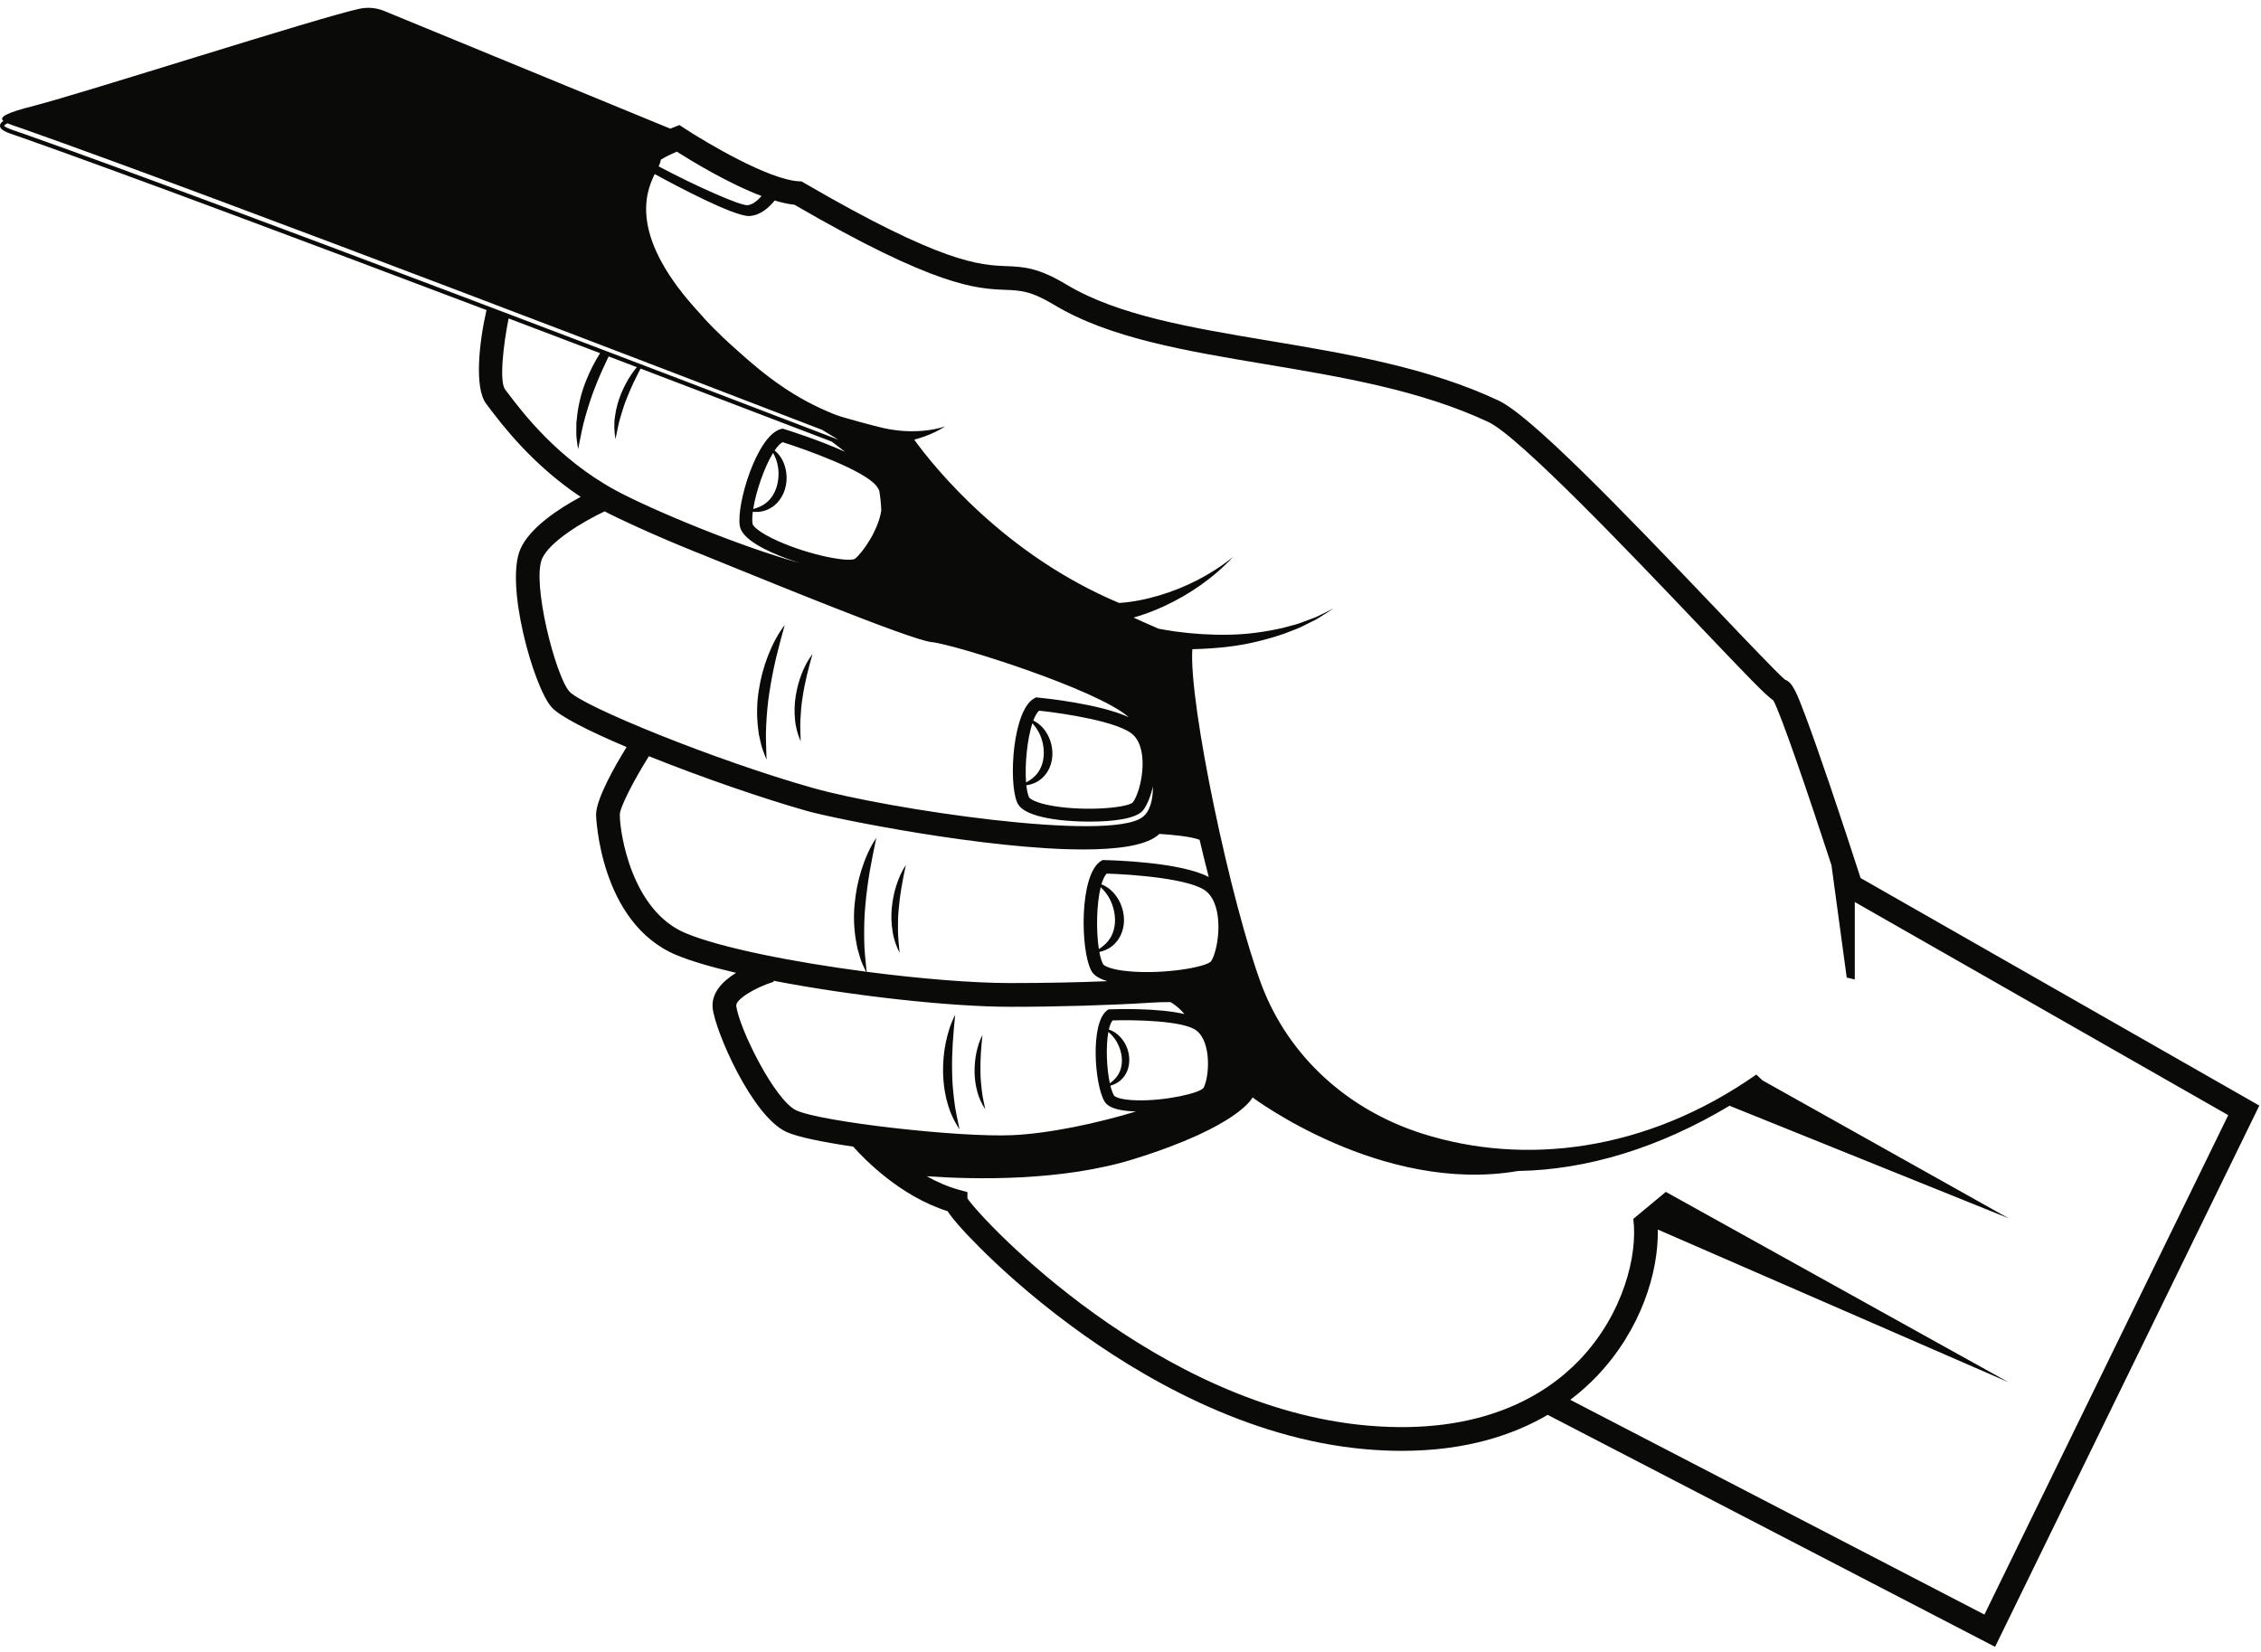 <?xml version="1.0" encoding="UTF-8"?>
<!DOCTYPE svg PUBLIC "-//W3C//DTD SVG 1.1//EN" "http://www.w3.org/Graphics/SVG/1.1/DTD/svg11.dtd">
<svg version="1.1" xmlns="http://www.w3.org/2000/svg" xmlns:xlink="http://www.w3.org/1999/xlink" x="0" y="0" width="1084" height="792" viewBox="0, 0, 1084, 792">
  <g id="Layer_1">
    <path d="M470.728,523.07 C471.052,526.03 471.77,528.906 472.37,531.944 C470.688,529.382 469.318,526.526 468.56,523.51 C467.732,520.514 467.302,517.402 467.244,514.296 C467.208,511.19 467.438,508.084 468.06,505.054 C468.676,502.03 469.576,499.05 471.018,496.312 C470.388,502.414 469.918,508.32 470.072,514.238 C470.08,517.19 470.37,520.128 470.728,523.07 M457.502,527.914 C458.006,532.48 459.108,536.91 460.034,541.6 C457.442,537.648 455.332,533.246 454.162,528.596 C453.784,527.452 453.536,526.28 453.326,525.1 C453.12,523.92 452.83,522.746 452.688,521.558 C452.4,519.174 452.186,516.788 452.13,514.39 C452.076,509.6 452.432,504.816 453.392,500.144 C454.338,495.48 455.728,490.882 457.948,486.66 C457.466,491.386 457.048,495.988 456.758,500.582 C456.51,505.178 456.358,509.746 456.49,514.296 C456.504,518.854 456.95,523.382 457.502,527.914 M427.918,446.522 C427.322,442.884 427.216,439.164 427.544,435.498 C427.9,431.836 428.568,428.208 429.694,424.718 C430.806,421.234 432.248,417.836 434.298,414.796 C432.77,421.906 431.462,428.8 430.884,435.792 C430.516,439.274 430.478,442.768 430.524,446.276 C430.528,449.808 431.002,453.286 431.318,456.944 C429.668,453.708 428.422,450.17 427.918,446.522 M384.306,323.23 C385.638,319.826 387.294,316.526 389.534,313.622 C387.556,320.62 385.81,327.418 384.79,334.356 C384.198,337.81 383.94,341.294 383.762,344.798 C383.54,348.322 383.792,351.822 383.874,355.494 C382.432,352.158 381.412,348.55 381.142,344.876 C380.782,341.208 380.912,337.488 381.474,333.852 C382.064,330.22 382.962,326.64 384.306,323.23 M368.182,314.516 C370.232,309.266 372.788,304.18 376.236,299.702 C374.712,305.118 373.294,310.408 372.02,315.714 C370.794,321.03 369.732,326.336 368.926,331.668 C368.056,336.998 367.612,342.362 367.338,347.768 C366.998,353.2 367.384,358.596 367.514,364.258 C366.954,362.972 366.456,361.656 365.966,360.326 C365.712,359.664 365.494,358.99 365.264,358.318 L364.74,356.268 L363.814,352.11 C363.612,350.712 363.474,349.3 363.302,347.888 C362.748,342.236 362.904,336.492 363.81,330.892 C364.684,325.284 366.112,319.772 368.182,314.516 M951.398,774.238 L752.838,671.256 C757.752,667.542 761.966,663.694 765.55,659.952 C786.784,637.752 795.248,609.906 794.796,589.608 L962.964,662.824 L798.65,571.546 L783.052,584.496 C785.324,601.722 778.242,630.218 757.326,652.082 C741.064,669.084 710.25,688.358 655.72,683.616 C555.094,674.862 471.396,585.854 463.822,574.682 L463.822,571.66 L459.65,570.506 C454.216,569.006 449.064,566.71 444.332,564.046 C467.764,565.678 509.352,566.46 543.58,555.816 C594.278,540.042 600.522,526.246 600.522,526.246 C600.522,526.246 662.416,572.834 727.822,561.522 C760.942,560.98 795.504,550.398 829.204,530.246 L962.964,584.186 L844.944,518.038 L842.046,515.28 C789.028,552.444 730.654,559.058 681.982,543.632 C645.878,532.186 618.014,506.492 605.072,472.948 C590.124,433.268 569.866,337.124 571.65,311.304 C577.642,311.184 583.624,310.782 589.55,310.032 C598.502,308.952 607.292,306.742 615.75,303.856 L622.004,301.426 C624.074,300.596 626.028,299.476 628.034,298.52 L631.014,297.03 C631.992,296.506 632.906,295.858 633.852,295.278 L639.458,291.722 L633.516,294.652 C632.522,295.122 631.56,295.66 630.544,296.072 L627.452,297.222 C625.378,297.948 623.376,298.832 621.268,299.424 L614.938,301.13 C606.424,303.04 597.792,304.25 589.11,304.36 C580.44,304.516 571.784,303.974 563.236,302.774 C560.626,302.4 558.028,301.956 555.44,301.474 C551.576,299.81 547.554,298.02 543.474,296.158 C548.4,294.756 553.132,292.952 557.714,290.878 C570.38,285.064 581.892,277.02 591.174,267.062 C580.602,275.626 568.388,281.758 555.708,285.552 C549.39,287.414 542.912,288.736 536.556,289.142 C482.064,266.294 448.142,224.468 438.314,210.838 C439.926,210.398 441.516,209.908 443.076,209.352 C446.616,208.066 450.052,206.512 453.13,204.464 C449.646,205.654 446.036,206.25 442.454,206.574 C438.868,206.878 435.294,206.874 431.776,206.558 C428.262,206.174 424.802,205.684 421.448,204.746 C419.762,204.382 403.868,200.244 400.11,198.706 C381.444,191.23 367.944,181.23 352.478,167.152 C344.048,159.664 338.076,153.336 336.13,150.942 L335.876,150.65 C301.728,114.048 309.224,92.81 313.892,83.478 C325.332,89.724 351.584,103.59 359.084,103.59 C359.212,103.59 359.338,103.586 359.458,103.576 C364.712,103.2 368.822,99.38 371.4,96.154 C374.774,97.168 377.986,97.888 380.904,98.184 C448.856,137.654 468.052,138.426 482.092,138.992 C489.408,139.286 494.24,139.482 505.466,146.228 C531.932,162.132 568.198,168.204 606.592,174.632 C643.206,180.762 681.066,187.1 713.608,202.374 C728.316,209.278 782.626,266.332 815.076,300.422 C837.634,324.118 846.034,332.942 850.246,335.926 C853.81,342.528 866.376,378.984 878.068,414.88 L885.38,468.78 L889.25,469.686 L889.25,432.554 L1068.292,534.752 L951.398,774.238 z M352.998,482.226 C352.712,479.358 361.608,473.686 370.958,470.776 L370.81,470.296 C408.348,477.538 455.504,482.792 484.43,482.792 C507.408,482.792 532.634,482.05 551.906,480.808 C555.2,480.592 558.286,480.514 561.2,480.538 C563.786,482.062 565.994,484.042 567.866,486.276 C554.868,483.252 535.056,483.894 532.268,484 L531.45,484.03 L530.79,484.514 C522.594,490.506 524.772,520.12 529.49,528.078 C530.192,529.26 532.228,532.656 544.656,532.984 C526.54,538.496 503.252,543.554 485.384,544.35 C459.51,545.502 393.688,537.952 381.794,532.464 C371.288,527.612 354.01,492.324 352.998,482.226 M534.662,452.31 C537.594,449.286 538.978,444.928 538.87,440.812 C538.776,436.672 537.376,432.628 534.92,429.398 C533.17,427.036 530.752,425.086 528.068,424.072 C528.74,421.76 529.568,419.954 530.568,418.926 C542.494,419.256 571.208,421.316 578.446,427.524 C586.978,434.842 584.392,454.97 580.694,460.89 C578.526,463.75 558.352,467.256 541.532,465.804 C532.174,464.996 529.186,463 528.822,462.3 C528.1,460.894 527.516,458.882 527.064,456.492 C529.854,455.912 532.576,454.548 534.662,452.31 M527.702,425.44 C529.556,427.136 531.006,429.09 532.102,431.2 C533.634,434.256 534.506,437.592 534.568,440.898 C534.634,444.204 533.856,447.442 532.052,450.2 C530.782,452.132 528.966,453.73 526.83,455.126 C525.452,446.38 525.728,433.51 527.702,425.44 M538.454,516.784 C539.086,516.166 539.494,515.398 539.904,514.624 C540.38,513.874 540.596,513.026 540.88,512.202 C541.37,510.522 541.478,508.768 541.38,507.054 C541.072,503.632 539.75,500.346 537.556,497.788 C535.99,495.914 533.892,494.414 531.616,493.706 C532.06,491.756 532.662,490.218 533.438,489.32 C543.34,489.01 567.232,489.324 573.532,494.12 C580.958,499.768 579.794,516.574 577.016,521.66 C575.36,524.136 558.83,528.018 544.804,527.632 C537.008,527.416 534.436,525.91 534.102,525.346 C533.434,524.218 532.852,522.578 532.362,520.62 C534.642,520.002 536.834,518.742 538.454,516.784 M531.38,494.854 C532.998,496.17 534.294,497.722 535.306,499.414 C536.72,501.87 537.638,504.592 537.822,507.332 C538.064,510.066 537.544,512.8 536.188,515.164 C535.228,516.828 533.802,518.238 532.1,519.5 C530.532,512.32 530.138,501.64 531.38,494.854 M328.818,447.528 C302.79,436.756 297.154,399.38 297.154,390.706 C297.154,387.082 304.056,373.89 311.094,362.624 C336.134,372.67 365.884,382.956 386.92,388.886 C400.49,392.712 473.056,407.344 519.362,407.342 C535.478,407.34 548.424,405.568 554.58,400.95 C555.028,400.612 555.454,400.256 555.866,399.888 C562.786,400.322 571.004,401.152 575.13,402.722 C576.55,408.796 578.022,414.782 579.522,420.564 C566.038,413.39 533.504,412.522 529.534,412.444 L528.548,412.424 L527.72,412.958 C517.442,419.588 517.974,455.356 523.088,465.26 C523.626,466.304 524.912,468.73 530.918,470.51 C517.026,471.07 501.24,471.41 484.43,471.41 C466.318,471.41 440.958,469.328 415.478,465.996 C414.994,460.624 414.33,455.49 414.322,450.29 C414.254,444.876 414.354,439.494 414.88,434.122 C415.35,428.746 416.068,423.384 416.952,418 C417.888,412.626 418.966,407.256 420.142,401.752 C416.982,406.442 414.758,411.68 413.044,417.05 C411.314,422.426 410.24,428.02 409.728,433.67 C409.18,439.318 409.392,445.06 410.306,450.664 C410.568,452.064 410.794,453.462 411.088,454.848 L412.274,458.936 L412.926,460.952 C413.202,461.604 413.462,462.264 413.758,462.91 C414.212,463.94 414.694,464.952 415.186,465.956 C380.626,461.424 345.9,454.596 328.818,447.528 M272.97,331.586 C266.29,324.016 254.858,279.244 259.934,267.822 C263.498,259.802 279.224,250.236 289.884,245.214 C295.28,248.128 312.986,256.418 333.438,264.66 L333.43,264.66 C333.552,264.71 333.728,264.778 333.864,264.832 C335.108,265.332 336.358,265.83 337.62,266.33 C359.732,275.226 436.362,306.928 446.642,307.906 C457.408,308.932 526.006,330.508 541.15,343.904 C527.114,337.522 501.112,334.836 497.662,334.502 L496.716,334.412 L495.884,334.862 C485.544,340.466 483.432,374.802 487.608,384.674 C488.282,386.268 490.336,391.118 508.256,393.232 C511.822,393.652 517.03,393.988 522.536,393.988 C533.188,393.988 544.96,392.732 548.146,388.408 C550.022,385.864 551.684,381.792 552.752,377.122 C552.794,383.674 551.294,389.186 547.752,391.844 C531.588,403.964 425.106,387.826 390.008,377.932 C343.016,364.684 279.158,338.604 272.97,331.586 M243.392,188.374 L242.182,186.782 C239.322,183.044 241.278,165.412 243.848,152.704 C258.912,158.416 273.626,164.004 287.712,169.362 C285.154,173.376 282.97,177.632 281.182,182.062 C279.018,187.308 277.556,192.862 276.806,198.492 C276.65,199.908 276.462,201.312 276.342,202.722 L276.294,206.98 L276.334,209.096 C276.404,209.804 276.462,210.508 276.56,211.212 C276.732,212.616 276.916,214.012 277.168,215.392 C278.336,209.85 279.19,204.508 280.762,199.296 C282.262,194.096 283.918,188.976 285.982,183.984 C287.744,179.576 289.72,175.236 291.802,170.92 C296.384,172.662 300.888,174.376 305.314,176.062 C304.462,177.104 303.642,178.174 302.884,179.28 C300.798,182.294 299.104,185.572 297.7,188.976 C296.322,192.388 295.35,195.98 294.862,199.632 C294.288,203.272 294.456,207.018 295.098,210.594 C295.854,207 296.408,203.534 297.428,200.154 C298.4,196.782 299.45,193.448 300.814,190.222 C302.626,185.634 304.786,181.196 307.126,176.752 C347.408,192.098 380.638,204.82 398.756,211.766 C401.028,213.456 403.15,215.078 405.13,216.636 C392.482,210.96 378.54,206.558 376.056,205.79 L375.2,205.524 L374.336,205.756 C362.974,208.798 352.93,241.698 354.694,252.272 C355.768,258.71 367.686,264.358 377.494,267.964 C377.822,268.084 380.208,268.95 383.612,270.012 C355.85,262.478 312.51,244.54 295.212,235.16 C267.432,220.092 250.586,197.866 243.392,188.374 M11.38,64.17 C10.484,63.856 9.6,63.554 8.75,63.266 C6.01,62.336 2.256,61.062 2,60.324 C2.058,60.112 2.39,59.724 3.618,59.122 C5.508,59.944 8.218,60.78 11.048,61.78 C108.502,96.18 343.08,186.438 394.12,206.114 C396.974,207.878 399.614,209.466 401.958,210.852 C345.004,189.012 106.986,97.918 11.38,64.17 M360.918,245.416 C363.638,245.706 366.534,245.26 369.104,243.824 C372.658,241.9 375.236,238.348 376.34,234.538 C377.486,230.72 377.358,226.608 376.086,222.926 C375.18,220.246 373.538,217.75 371.38,216.03 C372.69,214.09 374,212.67 375.228,212.034 C386.83,215.704 414.806,225.76 420.338,233.216 C420.806,233.848 421.198,234.514 421.526,235.206 C422.034,238.192 422.426,241.514 422.512,244.932 C420.966,254.404 413.846,264.636 409.936,267.938 C407.142,269.71 388.692,266.468 372.944,259.43 C363.404,255.166 360.956,252.08 360.814,251.25 C360.564,249.752 360.626,247.736 360.918,245.416 M370.642,217.174 C371.84,219.274 372.592,221.49 372.974,223.742 C373.504,226.99 373.282,230.306 372.376,233.35 C371.454,236.384 369.814,239.15 367.334,241.122 C365.602,242.518 363.47,243.446 361.104,244.094 C362.418,235.684 366.458,223.982 370.642,217.174 M499.654,373.104 C502.662,370.404 504.346,366.35 504.532,362.388 C504.758,358.408 503.678,354.44 501.584,351.152 C500.076,348.76 497.9,346.714 495.4,345.544 C496.216,343.378 497.146,341.704 498.178,340.794 C509.59,341.984 536.97,346.066 543.454,352.55 C551.098,360.192 547.146,379.302 543.162,384.708 C540.874,387.29 521.274,389.172 505.252,386.544 C496.338,385.084 493.62,382.952 493.322,382.254 C492.732,380.856 492.318,378.882 492.064,376.558 C494.78,376.206 497.49,375.098 499.654,373.104 M494.952,346.828 C496.604,348.59 497.852,350.57 498.748,352.672 C500.018,355.708 500.572,358.984 500.4,362.154 C500.208,365.32 499.262,368.392 497.306,370.888 C495.948,372.648 494.088,374.048 491.938,375.228 C491.258,366.742 492.466,354.422 494.952,346.828 M324.494,72.726 C331.334,77.074 349.072,87.916 365.126,94.006 C363.15,96.208 360.694,98.236 358.34,98.406 C354.792,98.612 333.572,89.24 315.778,79.774 C316.26,78.748 316.684,77.67 316.85,76.558 C318.458,75.526 321.388,74.058 324.494,72.726 M892.028,421.036 C889.986,414.726 883.656,395.236 877.134,376.026 C872.49,362.348 868.654,351.472 865.732,343.704 C861.674,332.912 859.486,327.096 855.778,325.924 C851.684,322.37 837.282,307.24 823.32,292.574 C776.822,243.728 733.814,199.286 718.444,192.07 C684.488,176.134 645.844,169.664 608.47,163.406 C571.172,157.162 535.942,151.264 511.332,136.472 C497.61,128.226 490.63,127.944 482.548,127.618 C469.626,127.098 451.926,126.386 385.51,87.696 L384.322,87.004 L382.954,86.93 C368.526,86.15 338.548,68.366 328.216,61.58 L325.768,59.972 L323.036,61.03 C322.448,61.258 321.92,61.476 321.372,61.698 L183.84,5.114 C180.2,3.7 176.232,3.376 172.412,4.186 C153.442,8.2 39.688,44.772 16.222,50.744 C2.346,54.276 -0.45,56.25 1.618,57.992 C0.428,58.776 0.03,59.49 0.002,60.23 C-0.082,62.382 3.176,63.486 8.108,65.16 C8.95,65.446 9.826,65.744 10.714,66.058 C61.108,83.844 151.082,117.57 233.244,148.688 C229.728,164.07 227.268,186.014 233.142,193.696 L234.322,195.25 C240.934,203.974 255.244,222.826 278.392,238.272 C268.56,243.55 254.196,252.71 249.534,263.198 C241.978,280.2 255.774,329.302 264.436,339.116 C268.34,343.54 282.392,350.616 300.416,358.234 C294.876,367.206 285.774,383.11 285.774,390.706 C285.774,391.22 287.436,442.72 324.466,458.046 C331.482,460.944 341.35,463.808 352.892,466.5 C346.6,470.42 340.942,476.034 341.674,483.358 C342.75,494.104 360.418,535.132 377.026,542.796 C382.228,545.194 394.4,547.69 409.056,549.846 C414.224,555.678 431.552,573.656 454.31,580.796 C456.374,583.972 460.712,589.238 469.848,598.374 C478.698,607.222 493.392,620.842 513.138,635.464 C546.066,659.85 597.362,689.964 654.736,694.952 C660.8,695.48 666.59,695.73 672.132,695.73 C702.596,695.726 725.328,688.23 742.02,678.468 L956.512,789.71 L1083.198,530.16 L892.028,421.036" fill="#0A0B09"/>
  </g>
</svg>
